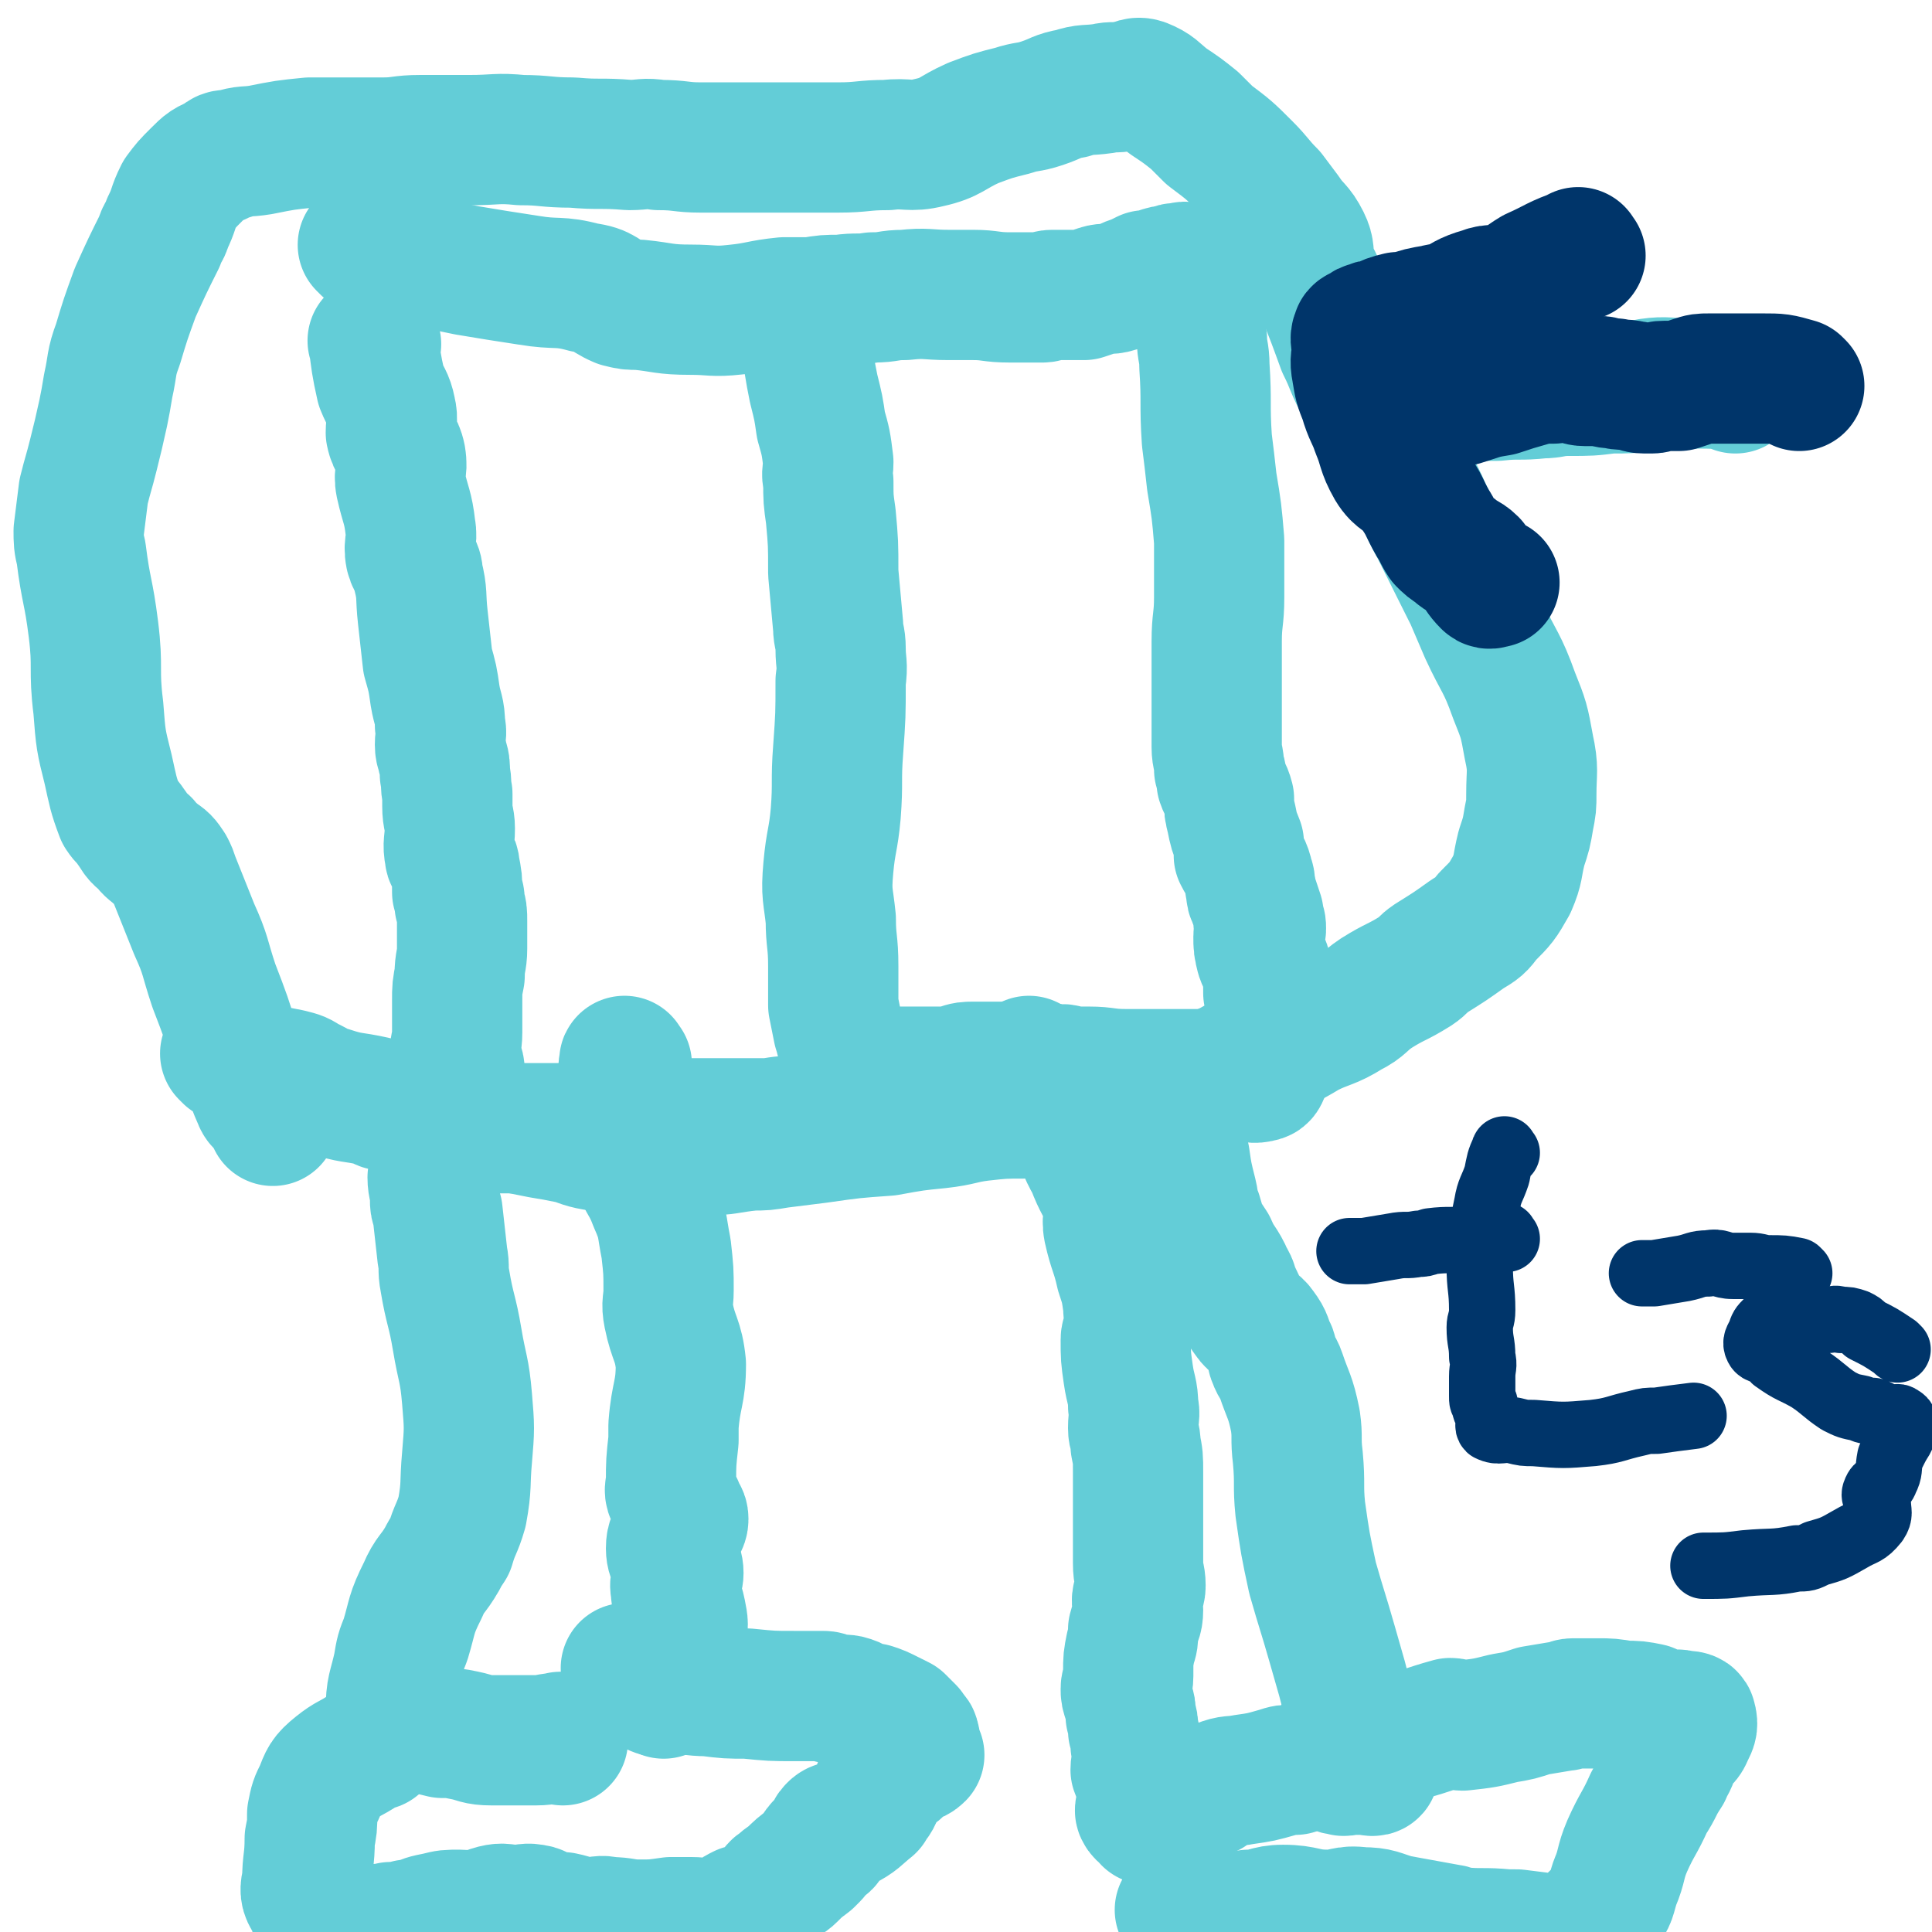 <svg viewBox='0 0 786 786' version='1.1' xmlns='http://www.w3.org/2000/svg' xmlns:xlink='http://www.w3.org/1999/xlink'><g fill='none' stroke='#63CDD7' stroke-width='53' stroke-linecap='round' stroke-linejoin='round'><path d='M153,140c-1,-1 -2,-2 -1,-1 1,8 1,9 3,18 2,5 3,5 4,10 1,4 0,5 0,9 1,5 3,5 4,10 1,6 -1,6 0,11 2,9 3,9 4,18 1,5 -1,6 0,11 1,4 3,4 3,8 2,8 1,8 2,17 1,9 1,9 2,18 2,7 2,7 3,14 1,6 2,6 2,12 1,4 0,4 0,8 0,3 1,3 1,5 1,3 1,3 1,7 1,4 0,4 1,8 0,3 0,3 0,5 0,5 1,5 1,9 0,6 -1,6 0,11 0,2 2,2 2,5 1,5 1,5 1,10 1,2 1,2 1,5 1,3 1,3 1,7 0,5 0,5 0,11 0,5 -1,5 -1,11 -1,5 -1,5 -1,10 0,2 0,2 0,4 0,5 0,5 0,9 0,5 -1,5 -1,9 1,4 2,4 2,7 0,3 -1,3 -1,6 -1,1 1,1 0,2 -1,2 -2,2 -4,4 '/><path d='M149,101c-1,-1 -2,-2 -1,-1 4,1 5,1 11,3 4,1 4,2 8,2 7,2 7,2 14,3 4,1 4,1 9,2 12,2 12,2 25,4 12,2 12,0 23,3 8,1 7,3 14,6 4,1 4,1 8,1 10,1 10,2 21,2 9,0 9,1 18,0 10,-1 10,-2 20,-3 5,0 5,0 11,0 6,-1 6,-1 12,-1 7,-1 7,0 13,-1 7,0 6,-1 13,-1 9,-1 9,0 18,0 5,0 5,0 10,0 7,0 7,1 15,1 7,0 7,0 13,0 2,0 2,-1 4,-1 4,0 4,0 8,0 2,0 2,0 5,0 3,-1 3,-1 6,-2 3,-1 4,0 7,-1 4,-1 4,-2 8,-3 2,-1 2,-1 4,-2 2,0 2,0 5,-1 3,-1 3,-1 5,-1 2,-1 2,-1 4,-1 1,0 2,-1 3,0 1,2 0,3 1,6 1,5 2,5 3,11 1,6 1,6 2,12 0,5 1,5 1,11 1,15 0,15 1,30 1,8 1,8 2,17 2,12 2,12 3,24 0,11 0,11 0,23 0,9 -1,9 -1,18 0,4 0,4 0,8 0,7 0,7 0,14 0,5 0,5 0,10 0,5 0,5 0,11 0,4 1,4 1,9 1,2 1,3 1,5 1,3 2,3 3,7 0,4 0,4 1,8 1,5 1,5 3,10 0,2 0,2 0,5 2,4 3,4 4,9 1,2 0,2 1,5 0,2 0,2 1,4 1,3 1,3 2,6 0,2 0,2 0,3 1,1 1,1 1,3 0,1 -1,1 -1,3 0,4 0,4 1,8 1,3 2,3 2,5 1,5 1,5 1,10 1,2 1,2 1,4 1,3 0,3 0,7 0,4 0,4 0,7 0,2 -1,2 -1,5 -1,2 -1,2 -1,4 0,1 0,1 0,2 0,1 0,1 0,2 -1,2 -1,3 -2,3 -3,1 -4,0 -7,0 -9,-1 -9,-1 -18,-1 -2,0 -2,0 -4,0 -6,0 -6,0 -11,0 -4,0 -4,0 -8,0 -3,0 -3,0 -7,0 -8,0 -8,-1 -15,-1 -4,0 -4,0 -7,0 -2,0 -2,-1 -4,-1 -5,0 -5,0 -10,0 -3,0 -3,0 -5,0 -4,0 -4,-1 -8,-1 -4,0 -4,0 -8,0 -2,0 -2,0 -4,0 -4,0 -4,0 -7,1 -4,1 -4,1 -8,1 -3,0 -3,0 -6,0 -2,0 -2,0 -5,0 -3,0 -3,0 -7,0 -2,0 -2,0 -4,0 -2,0 -2,1 -4,1 -1,0 -1,0 -3,0 -1,0 -1,1 -2,0 -2,-1 -2,-1 -3,-3 -3,-4 -3,-4 -5,-8 -1,-3 -1,-4 -2,-7 -1,-5 -1,-5 -2,-10 0,-8 0,-8 0,-16 0,-10 -1,-10 -1,-19 -1,-10 -2,-10 -1,-21 1,-11 2,-11 3,-22 1,-13 0,-13 1,-26 1,-14 1,-14 1,-28 1,-7 0,-7 0,-13 0,-5 -1,-5 -1,-9 -1,-11 -1,-11 -2,-22 0,-12 0,-12 -1,-23 -1,-7 -1,-7 -1,-14 -1,-4 0,-4 0,-8 -1,-8 -1,-8 -3,-15 -1,-7 -1,-7 -3,-15 -1,-5 -1,-5 -2,-11 0,-2 0,-2 0,-5 0,-2 0,-2 0,-4 '/><path d='M327,457c-1,-1 -1,-2 -1,-1 -7,0 -7,0 -13,1 -3,0 -3,0 -5,0 -4,0 -4,0 -7,0 -5,0 -5,0 -11,0 -7,0 -7,0 -14,0 -6,0 -6,0 -11,0 -7,0 -7,1 -14,1 -4,1 -4,0 -8,0 -5,0 -5,1 -11,1 -5,0 -5,0 -10,0 -8,0 -8,0 -15,0 -4,0 -4,0 -8,0 -6,0 -6,0 -12,-1 -4,0 -4,-1 -8,-1 -3,-1 -4,0 -7,-1 -1,0 -1,0 -2,-1 -1,0 -1,0 -2,0 '/><path d='M420,433c-1,-1 -2,-2 -1,-1 5,3 8,3 13,8 2,4 0,5 1,9 2,5 2,5 4,10 4,8 3,8 7,15 3,8 4,8 7,15 1,5 -1,6 0,11 2,9 3,9 5,18 2,6 2,6 3,13 0,5 1,5 0,10 0,2 -1,2 -1,4 0,7 0,7 1,14 1,7 2,7 2,13 1,4 0,4 0,9 0,3 1,3 1,7 1,5 1,5 1,11 0,4 0,4 0,8 0,5 0,5 0,10 0,4 0,4 0,8 0,3 0,3 0,7 0,2 0,2 0,4 0,5 1,5 1,9 0,3 -1,2 -1,4 -1,3 0,3 0,6 0,4 -1,4 -2,8 0,4 0,4 -1,7 -1,5 -1,5 -1,10 0,1 0,1 0,2 0,3 -1,3 -1,5 0,2 0,2 1,5 1,3 1,3 1,6 1,3 1,3 1,6 1,3 1,3 1,6 1,2 1,2 1,4 0,3 -1,3 -1,6 1,3 2,3 2,6 1,3 1,3 2,6 0,1 0,1 0,3 1,2 1,2 1,3 0,1 0,3 0,2 -1,-1 -4,-3 -3,-4 2,-4 5,-5 10,-6 2,0 1,4 3,4 7,-1 8,-2 15,-5 2,-1 1,-2 4,-3 5,-2 5,-1 10,-2 7,-1 7,-1 14,-3 3,-1 3,-1 7,-1 2,-1 2,-1 4,-1 3,-1 3,-1 6,-1 3,0 3,0 5,1 2,1 2,1 4,1 1,1 1,0 3,0 1,0 1,0 3,0 1,0 1,0 3,0 2,0 4,1 4,0 0,-1 -3,-1 -4,-3 -1,-2 0,-2 -1,-4 -1,-2 -2,-2 -3,-4 -1,-3 0,-3 0,-6 -1,-6 -1,-7 -3,-13 -1,-3 -1,-3 -2,-7 -2,-7 -2,-7 -4,-14 -4,-14 -4,-13 -8,-27 -3,-14 -3,-14 -5,-28 -1,-10 0,-10 -1,-21 -1,-8 0,-8 -1,-15 -2,-10 -3,-10 -6,-19 -1,-3 -2,-3 -3,-6 -1,-2 0,-2 -1,-4 -2,-4 -1,-4 -4,-8 -2,-3 -3,-2 -5,-5 -3,-4 -3,-5 -5,-9 -2,-4 -1,-4 -3,-7 -3,-7 -4,-6 -7,-13 -4,-6 -4,-6 -6,-13 -2,-4 -1,-4 -2,-8 -2,-8 -2,-8 -3,-15 -2,-5 -2,-5 -4,-10 0,-2 0,-2 0,-5 0,-1 0,-1 0,-2 '/><path d='M548,703c-1,-1 -2,-2 -1,-1 7,1 8,2 16,4 2,1 3,1 5,1 11,-2 11,-3 22,-6 2,0 3,1 5,1 9,-1 9,-1 17,-3 6,-1 6,-1 12,-3 6,-1 6,-1 12,-2 2,0 2,-1 4,-1 5,0 5,0 10,0 5,0 5,0 11,1 5,0 5,0 10,1 1,1 1,2 2,2 3,1 3,0 6,1 3,0 3,-1 5,0 2,0 4,0 4,1 1,3 0,4 -1,6 -1,3 -2,3 -4,5 -1,2 -1,2 -2,4 -1,4 -2,4 -3,7 -4,6 -3,6 -7,12 -4,9 -5,9 -9,18 -3,7 -2,8 -5,15 -2,6 -1,6 -5,11 -1,3 -2,2 -4,4 -2,3 -2,3 -3,6 -1,1 -1,2 -2,2 -2,1 -2,0 -4,0 -3,0 -3,0 -6,0 -8,-1 -8,-1 -16,-2 -2,0 -2,0 -4,0 -10,-1 -10,0 -20,-1 -2,0 -2,-1 -3,-1 -11,-2 -11,-2 -22,-4 -7,-2 -7,-3 -14,-3 -7,-1 -7,1 -14,1 -9,0 -9,-2 -18,-2 -7,0 -7,2 -14,2 -5,1 -6,1 -11,0 -6,-1 -6,-1 -11,-2 -3,0 -3,0 -6,0 '/><path d='M255,433c-1,-1 -1,-2 -1,-1 -1,5 0,7 0,14 0,4 -1,4 0,8 1,5 1,5 2,10 2,5 1,6 3,10 3,8 4,7 7,15 4,9 3,9 5,19 1,9 1,9 1,17 0,5 -1,5 0,10 2,10 4,10 5,20 0,12 -2,12 -3,25 0,3 0,3 0,6 -1,9 -1,9 -1,17 0,2 -1,3 0,5 1,2 1,2 3,5 0,1 0,1 0,2 1,1 2,1 2,3 0,2 -1,2 -2,5 -2,3 -3,3 -3,7 0,5 3,5 3,10 0,3 -2,3 -1,7 0,4 1,4 2,9 1,5 1,5 0,9 -1,4 -2,3 -4,7 -2,4 -3,4 -4,8 0,3 1,3 1,6 0,2 0,2 0,3 '/><path d='M229,708c-1,-1 -1,-2 -1,-1 -5,0 -5,1 -10,1 -4,0 -4,0 -7,0 -6,0 -6,0 -11,0 -6,0 -6,-1 -11,-2 -5,-1 -5,-1 -9,-1 -4,-1 -4,-1 -9,-2 -3,-1 -3,-1 -7,-1 0,0 0,0 -1,0 -2,-1 -2,-1 -3,-2 -1,-2 -1,-2 -1,-4 0,-9 1,-9 3,-18 1,-6 1,-6 3,-11 3,-10 2,-10 7,-20 3,-7 4,-6 8,-13 1,-2 1,-2 3,-5 2,-7 3,-7 5,-14 2,-11 1,-11 2,-22 1,-12 1,-12 0,-24 -1,-12 -2,-12 -4,-24 -2,-12 -3,-12 -5,-24 -1,-5 0,-5 -1,-10 -1,-9 -1,-9 -2,-18 -1,-3 -1,-3 -1,-5 0,-5 -1,-5 -1,-9 1,-4 0,-4 2,-7 1,-3 2,-2 4,-4 2,-2 2,-2 4,-4 1,-1 1,-1 2,-2 '/><path d='M256,680c-1,-1 -2,-2 -1,-1 5,3 5,6 12,9 3,1 3,-1 6,-1 8,0 8,1 15,1 8,1 8,1 16,1 10,1 10,1 19,1 6,0 6,0 12,0 2,0 2,1 4,1 4,1 4,0 7,1 3,1 3,2 6,3 2,0 2,0 3,0 3,1 3,1 7,3 2,1 2,1 4,2 2,2 2,2 4,4 1,2 2,2 2,3 1,3 0,3 1,5 0,1 1,2 1,2 -2,2 -3,1 -5,2 -3,2 -2,3 -5,5 -3,2 -4,2 -6,5 -2,2 0,3 -2,6 -1,1 -1,1 -2,3 -5,4 -5,5 -11,8 -1,1 -2,-1 -4,1 -2,2 -1,3 -3,6 -1,1 -2,0 -3,2 -1,1 -1,2 -2,3 -1,1 -1,1 -2,2 -4,3 -4,3 -7,6 -2,2 -2,1 -5,4 -2,1 -1,1 -3,3 -2,2 -2,2 -4,4 -3,2 -3,2 -6,3 -1,0 -1,0 -2,0 -2,1 -2,1 -5,3 -3,1 -3,2 -6,2 -5,1 -5,0 -10,0 -4,0 -4,0 -8,0 -7,1 -7,1 -13,1 -6,0 -6,-1 -12,-1 -4,-1 -4,0 -8,0 -6,0 -6,-1 -11,-2 -4,0 -5,0 -9,-1 -1,-1 -1,-2 -2,-2 -4,-1 -4,0 -8,0 -5,0 -5,-1 -9,0 -4,1 -3,2 -7,3 -4,0 -4,-1 -7,-1 -5,0 -5,0 -9,1 -5,1 -5,1 -9,3 -1,0 -1,0 -3,0 -3,1 -3,1 -7,1 -2,1 -2,0 -5,1 -1,0 -1,1 -3,1 -1,1 -1,1 -3,1 -4,0 -4,-1 -8,-1 -3,0 -2,1 -5,1 -2,0 -3,0 -4,-1 -2,-2 -2,-2 -2,-4 0,-4 2,-5 1,-7 0,-2 -3,0 -4,-2 -2,-3 -2,-4 -1,-8 0,-8 1,-8 1,-17 1,-5 1,-5 1,-10 1,-5 1,-5 3,-9 2,-5 2,-6 7,-10 5,-4 5,-3 11,-7 2,-1 2,-1 5,-2 '/><path d='M93,430c-1,-1 -2,-2 -1,-1 5,2 6,3 12,6 2,0 2,0 4,0 5,1 5,1 10,2 4,1 4,1 7,3 5,2 4,3 9,4 9,3 9,2 18,4 3,1 3,2 6,2 9,2 10,2 19,3 6,2 6,2 13,4 7,1 7,0 14,1 3,1 3,1 6,1 5,1 5,1 10,2 6,1 6,1 11,2 5,1 5,2 11,3 6,1 6,0 12,0 7,1 7,1 14,2 9,0 9,0 18,0 10,0 10,-1 20,-2 5,0 5,0 11,-1 8,-1 8,-1 16,-2 14,-2 14,-2 28,-3 11,-2 11,-2 21,-3 9,-1 9,-2 17,-3 9,-1 9,-1 18,-1 11,-2 11,-1 22,-3 6,-1 6,-1 12,-3 11,-2 10,-3 21,-5 7,-2 8,-1 15,-3 4,-1 4,-1 8,-3 8,-3 7,-4 15,-7 6,-2 6,-1 11,-3 6,-3 6,-3 11,-6 8,-4 9,-3 17,-8 6,-3 5,-4 11,-8 8,-5 8,-4 16,-9 3,-2 3,-3 6,-5 8,-5 8,-5 15,-10 5,-3 5,-3 8,-7 6,-6 6,-6 10,-13 3,-7 2,-7 4,-15 2,-6 2,-6 3,-12 1,-5 1,-5 1,-10 0,-9 1,-10 -1,-19 -2,-11 -2,-11 -6,-21 -5,-14 -6,-13 -12,-26 -3,-7 -3,-7 -6,-14 -7,-14 -7,-14 -14,-28 -5,-9 -4,-9 -9,-18 -5,-8 -5,-8 -9,-16 -4,-8 -4,-8 -8,-16 -2,-4 -3,-3 -4,-7 -5,-9 -4,-9 -8,-17 -4,-11 -4,-11 -8,-21 0,-1 -1,-1 -1,-3 -2,-5 -3,-5 -4,-10 -1,-4 0,-5 -2,-9 -3,-6 -4,-5 -8,-11 -3,-4 -3,-4 -6,-8 -5,-5 -5,-6 -10,-11 -7,-7 -7,-7 -15,-13 -3,-3 -3,-3 -6,-6 -5,-4 -5,-4 -11,-8 -5,-4 -5,-5 -10,-7 -3,-1 -4,1 -7,1 -5,1 -5,0 -9,1 -7,1 -7,0 -13,2 -6,1 -6,2 -12,4 -6,2 -6,1 -12,3 -8,2 -8,2 -16,5 -9,4 -9,6 -18,8 -8,2 -9,0 -17,1 -10,0 -10,1 -20,1 -5,0 -5,0 -9,0 -13,0 -13,0 -26,0 -11,0 -11,0 -21,0 -8,0 -8,-1 -17,-1 -6,-1 -6,0 -12,0 -12,-1 -12,0 -23,-1 -11,0 -11,-1 -21,-1 -10,-1 -10,0 -21,0 -7,0 -7,0 -14,0 -3,0 -3,0 -6,0 -8,0 -8,1 -15,1 -11,0 -11,0 -22,0 -4,0 -4,0 -8,0 -10,1 -10,1 -20,3 -6,1 -6,0 -12,2 -3,0 -3,0 -5,2 -5,2 -5,2 -9,6 -4,4 -4,4 -7,8 -3,6 -2,6 -5,12 -1,4 -2,3 -3,7 -5,10 -5,10 -10,21 -4,11 -4,11 -7,21 -3,8 -2,8 -4,17 -1,6 -1,6 -2,11 -2,9 -2,9 -4,17 -2,8 -2,7 -4,15 -1,8 -1,8 -2,16 0,4 0,5 1,9 2,16 3,15 5,31 2,16 0,16 2,32 1,13 1,13 4,25 2,9 2,10 5,18 2,3 2,2 4,5 3,4 2,4 6,7 2,3 3,3 5,5 3,2 3,2 5,5 1,2 1,2 2,5 4,10 4,10 8,20 5,11 4,11 8,23 5,13 5,13 9,26 1,1 1,0 2,1 4,10 3,10 7,19 1,3 3,2 4,4 2,2 1,2 2,5 '/><path d='M706,158c-1,-1 -1,-1 -1,-1 -7,-1 -8,-1 -15,-1 -2,0 -2,0 -4,0 -7,0 -8,-1 -15,0 0,0 0,1 -1,1 -7,1 -7,1 -15,1 -8,1 -8,1 -17,1 -6,0 -6,1 -11,1 -9,1 -9,0 -18,1 -3,0 -3,0 -6,0 '/></g>
<g fill='none' stroke='#00356A' stroke-width='53' stroke-linecap='round' stroke-linejoin='round'><path d='M732,157c-1,-1 -1,-1 -1,-1 -7,-2 -7,-2 -14,-2 -3,0 -3,0 -6,0 -3,0 -3,0 -6,0 -4,0 -4,0 -9,0 -4,0 -4,0 -7,1 -3,1 -3,1 -6,2 -3,0 -3,0 -6,0 -3,0 -3,1 -5,1 -2,0 -2,0 -3,0 -3,0 -3,-1 -5,-1 -4,-1 -4,0 -7,-1 -4,0 -4,-1 -7,-1 -3,0 -3,0 -5,0 -3,0 -3,-1 -5,-1 -4,-1 -4,-1 -8,0 -5,0 -5,0 -9,1 -7,2 -7,2 -13,4 -6,1 -6,1 -12,3 -3,1 -3,1 -7,2 -1,0 -1,0 -2,0 -1,1 -1,1 -1,1 '/><path d='M643,104c-1,-1 -1,-2 -1,-1 -9,3 -9,4 -18,8 -5,3 -5,4 -10,6 -6,2 -6,0 -11,2 -7,2 -7,3 -13,6 -3,1 -3,0 -6,1 -6,1 -6,1 -12,3 -1,0 -1,0 -3,0 -4,1 -4,1 -8,3 -2,0 -2,0 -4,1 -1,0 -1,0 -2,1 -2,1 -3,1 -3,2 -1,2 0,3 0,6 0,4 -1,4 0,9 1,6 1,6 3,11 2,7 3,7 5,13 3,7 2,8 6,15 3,5 5,4 9,9 5,7 4,7 8,14 2,3 2,4 4,7 2,2 2,2 5,4 3,3 4,2 7,5 3,4 3,5 6,8 1,1 2,0 3,0 '/></g>
<g fill='none' stroke='#00356A' stroke-width='27' stroke-linecap='round' stroke-linejoin='round'><path d='M613,469c-1,-1 -1,-2 -1,-1 -2,4 -2,5 -3,10 -2,6 -3,6 -4,12 -2,9 -1,9 -2,17 0,4 -1,4 -1,8 0,9 1,9 1,18 0,4 -1,4 -1,7 0,6 1,6 1,12 1,4 0,4 0,8 0,4 0,4 0,8 0,2 0,2 1,3 0,3 1,3 2,6 0,2 -1,3 0,4 4,2 5,0 10,1 4,1 4,1 8,1 12,1 12,1 24,0 9,-1 9,-2 18,-4 4,-1 4,-1 8,-1 7,-1 7,-1 15,-2 '/><path d='M613,504c-1,-1 -1,-2 -1,-1 -7,0 -7,0 -14,1 -8,1 -8,0 -16,1 -3,1 -3,1 -5,1 -5,1 -5,0 -10,1 -6,1 -6,1 -12,2 -3,0 -3,0 -6,0 '/><path d='M732,518c-1,-1 -1,-1 -1,-1 -5,-1 -6,-1 -11,-1 -4,0 -4,-1 -8,-1 -3,0 -3,0 -7,0 -5,0 -5,-2 -10,-1 -5,0 -5,1 -10,2 -6,1 -6,1 -12,2 -2,0 -2,0 -5,0 '/><path d='M772,549c-1,-1 -1,-1 -1,-1 -6,-4 -6,-4 -12,-7 -2,-2 -2,-2 -4,-3 -3,-1 -3,-1 -6,-1 -3,-1 -3,0 -6,0 -2,0 -2,0 -4,0 -6,0 -6,-2 -11,-1 -3,0 -3,1 -7,2 -1,0 -1,0 -2,0 -2,2 -2,2 -3,5 -1,2 -2,3 -1,5 1,2 3,1 5,3 2,1 1,1 2,2 7,5 7,4 14,8 6,4 6,5 12,9 4,2 4,2 9,3 2,1 2,1 5,1 3,1 3,2 7,3 2,0 3,-1 4,0 2,1 2,2 1,5 0,3 -1,3 -3,7 -1,2 -1,2 -2,4 -1,5 0,5 -2,9 -1,3 -3,2 -4,5 -1,2 1,3 1,5 0,3 1,4 -1,7 -4,5 -5,4 -10,7 -7,4 -7,4 -14,6 -4,2 -4,2 -8,2 -10,2 -10,1 -21,2 -8,1 -8,1 -17,1 '/></g>
</svg>